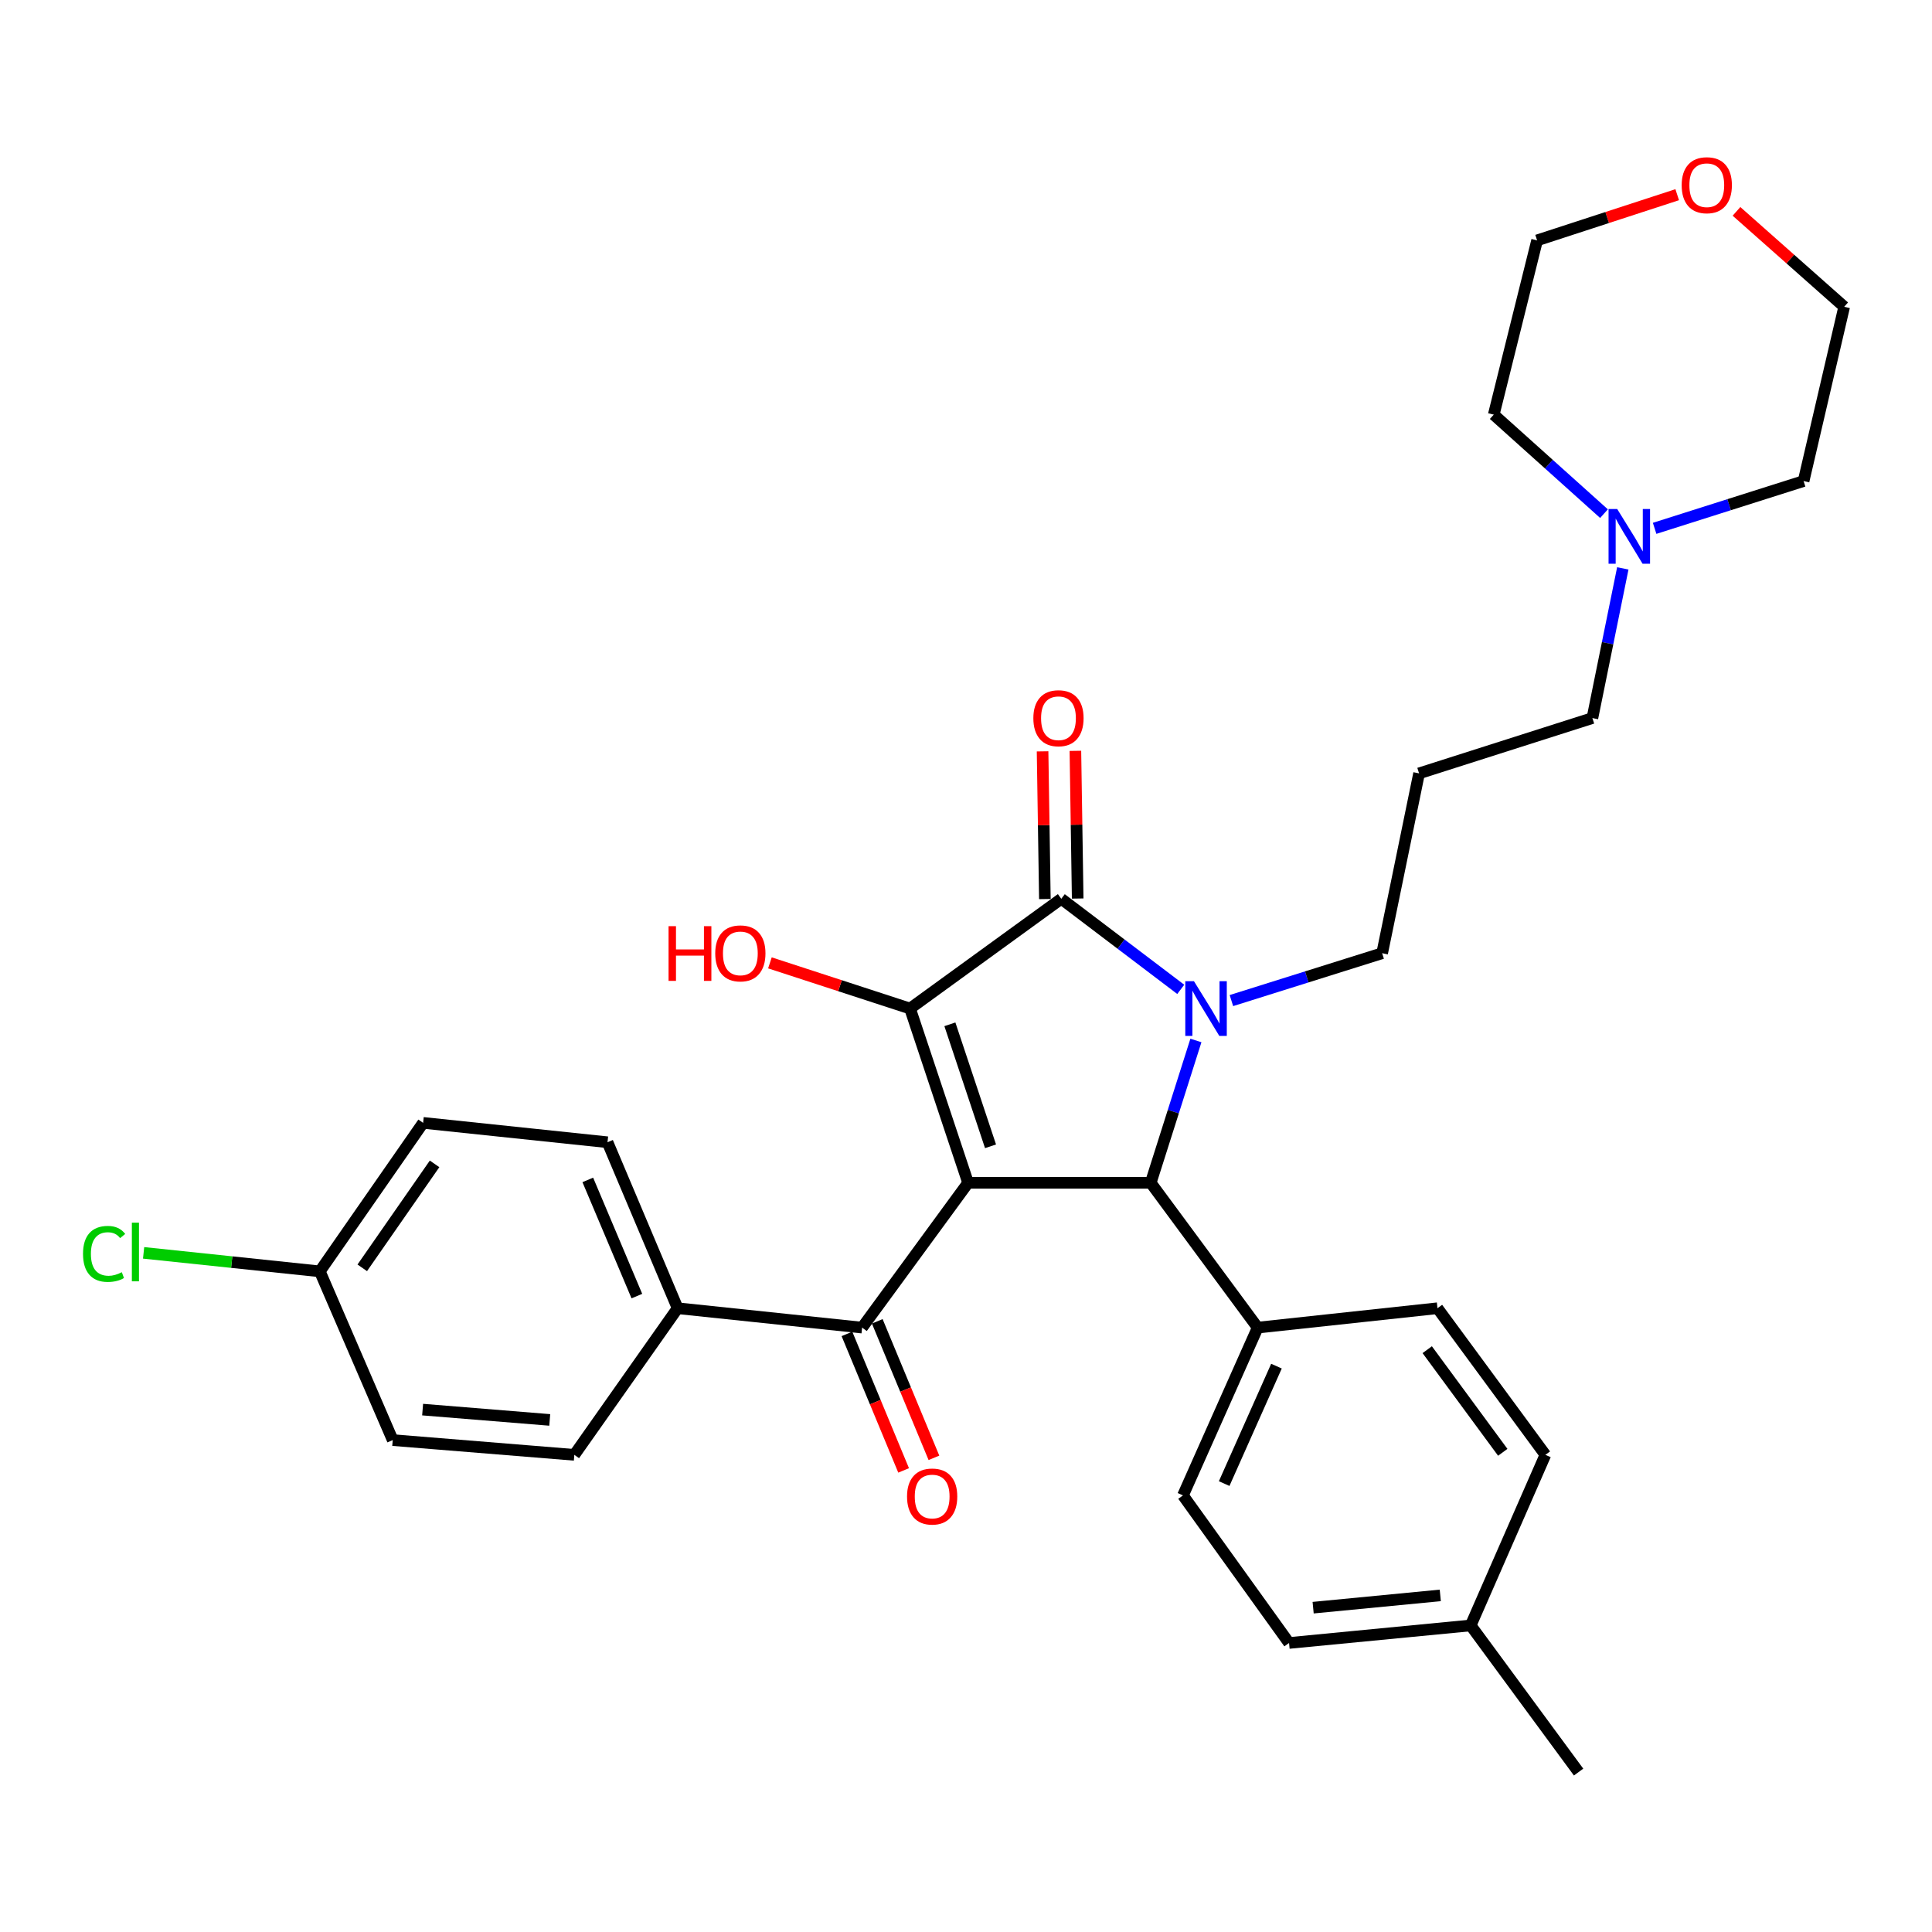 <?xml version='1.0' encoding='iso-8859-1'?>
<svg version='1.1' baseProfile='full'
              xmlns='http://www.w3.org/2000/svg'
                      xmlns:rdkit='http://www.rdkit.org/xml'
                      xmlns:xlink='http://www.w3.org/1999/xlink'
                  xml:space='preserve'
width='1000px' height='1000px' viewBox='0 0 1000 1000'>
<!-- END OF HEADER -->
<rect style='opacity:1.0;fill:#FFFFFF;stroke:none' width='1000' height='1000' x='0' y='0'> </rect>
<path class='bond-1' d='M 501.087,612.222 L 471.036,522.021' style='fill:none;fill-rule:evenodd;stroke:#000000;stroke-width:6px;stroke-linecap:butt;stroke-linejoin:miter;stroke-opacity:1' />
<path class='bond-1' d='M 512.697,593.322 L 491.661,530.181' style='fill:none;fill-rule:evenodd;stroke:#000000;stroke-width:6px;stroke-linecap:butt;stroke-linejoin:miter;stroke-opacity:1' />
<path class='bond-3' d='M 501.087,612.222 L 595.611,612.222' style='fill:none;fill-rule:evenodd;stroke:#000000;stroke-width:6px;stroke-linecap:butt;stroke-linejoin:miter;stroke-opacity:1' />
<path class='bond-4' d='M 501.087,612.222 L 446.223,687.171' style='fill:none;fill-rule:evenodd;stroke:#000000;stroke-width:6px;stroke-linecap:butt;stroke-linejoin:miter;stroke-opacity:1' />
<path class='bond-0' d='M 619,538.547 L 607.305,575.384' style='fill:none;fill-rule:evenodd;stroke:#0000FF;stroke-width:6px;stroke-linecap:butt;stroke-linejoin:miter;stroke-opacity:1' />
<path class='bond-0' d='M 607.305,575.384 L 595.611,612.222' style='fill:none;fill-rule:evenodd;stroke:#000000;stroke-width:6px;stroke-linecap:butt;stroke-linejoin:miter;stroke-opacity:1' />
<path class='bond-11' d='M 637.375,517.897 L 676.388,505.641' style='fill:none;fill-rule:evenodd;stroke:#0000FF;stroke-width:6px;stroke-linecap:butt;stroke-linejoin:miter;stroke-opacity:1' />
<path class='bond-11' d='M 676.388,505.641 L 715.4,493.385' style='fill:none;fill-rule:evenodd;stroke:#000000;stroke-width:6px;stroke-linecap:butt;stroke-linejoin:miter;stroke-opacity:1' />
<path class='bond-31' d='M 611.155,512.096 L 580.236,488.654' style='fill:none;fill-rule:evenodd;stroke:#0000FF;stroke-width:6px;stroke-linecap:butt;stroke-linejoin:miter;stroke-opacity:1' />
<path class='bond-31' d='M 580.236,488.654 L 549.316,465.212' style='fill:none;fill-rule:evenodd;stroke:#000000;stroke-width:6px;stroke-linecap:butt;stroke-linejoin:miter;stroke-opacity:1' />
<path class='bond-2' d='M 471.036,522.021 L 549.316,465.212' style='fill:none;fill-rule:evenodd;stroke:#000000;stroke-width:6px;stroke-linecap:butt;stroke-linejoin:miter;stroke-opacity:1' />
<path class='bond-10' d='M 471.036,522.021 L 434.775,510.199' style='fill:none;fill-rule:evenodd;stroke:#000000;stroke-width:6px;stroke-linecap:butt;stroke-linejoin:miter;stroke-opacity:1' />
<path class='bond-10' d='M 434.775,510.199 L 398.513,498.377' style='fill:none;fill-rule:evenodd;stroke:#FF0000;stroke-width:6px;stroke-linecap:butt;stroke-linejoin:miter;stroke-opacity:1' />
<path class='bond-6' d='M 557.81,465.08 L 557.216,426.859' style='fill:none;fill-rule:evenodd;stroke:#000000;stroke-width:6px;stroke-linecap:butt;stroke-linejoin:miter;stroke-opacity:1' />
<path class='bond-6' d='M 557.216,426.859 L 556.622,388.637' style='fill:none;fill-rule:evenodd;stroke:#FF0000;stroke-width:6px;stroke-linecap:butt;stroke-linejoin:miter;stroke-opacity:1' />
<path class='bond-6' d='M 540.823,465.344 L 540.229,427.123' style='fill:none;fill-rule:evenodd;stroke:#000000;stroke-width:6px;stroke-linecap:butt;stroke-linejoin:miter;stroke-opacity:1' />
<path class='bond-6' d='M 540.229,427.123 L 539.635,388.901' style='fill:none;fill-rule:evenodd;stroke:#FF0000;stroke-width:6px;stroke-linecap:butt;stroke-linejoin:miter;stroke-opacity:1' />
<path class='bond-5' d='M 595.611,612.222 L 650.975,687.171' style='fill:none;fill-rule:evenodd;stroke:#000000;stroke-width:6px;stroke-linecap:butt;stroke-linejoin:miter;stroke-opacity:1' />
<path class='bond-7' d='M 446.223,687.171 L 350.736,677.138' style='fill:none;fill-rule:evenodd;stroke:#000000;stroke-width:6px;stroke-linecap:butt;stroke-linejoin:miter;stroke-opacity:1' />
<path class='bond-9' d='M 438.378,690.428 L 453.045,725.756' style='fill:none;fill-rule:evenodd;stroke:#000000;stroke-width:6px;stroke-linecap:butt;stroke-linejoin:miter;stroke-opacity:1' />
<path class='bond-9' d='M 453.045,725.756 L 467.712,761.084' style='fill:none;fill-rule:evenodd;stroke:#FF0000;stroke-width:6px;stroke-linecap:butt;stroke-linejoin:miter;stroke-opacity:1' />
<path class='bond-9' d='M 454.068,683.913 L 468.735,719.242' style='fill:none;fill-rule:evenodd;stroke:#000000;stroke-width:6px;stroke-linecap:butt;stroke-linejoin:miter;stroke-opacity:1' />
<path class='bond-9' d='M 468.735,719.242 L 483.403,754.57' style='fill:none;fill-rule:evenodd;stroke:#FF0000;stroke-width:6px;stroke-linecap:butt;stroke-linejoin:miter;stroke-opacity:1' />
<path class='bond-13' d='M 650.975,687.171 L 612.307,774.021' style='fill:none;fill-rule:evenodd;stroke:#000000;stroke-width:6px;stroke-linecap:butt;stroke-linejoin:miter;stroke-opacity:1' />
<path class='bond-13' d='M 660.695,707.108 L 633.627,767.903' style='fill:none;fill-rule:evenodd;stroke:#000000;stroke-width:6px;stroke-linecap:butt;stroke-linejoin:miter;stroke-opacity:1' />
<path class='bond-14' d='M 650.975,687.171 L 744.036,677.138' style='fill:none;fill-rule:evenodd;stroke:#000000;stroke-width:6px;stroke-linecap:butt;stroke-linejoin:miter;stroke-opacity:1' />
<path class='bond-15' d='M 350.736,677.138 L 314.447,591.222' style='fill:none;fill-rule:evenodd;stroke:#000000;stroke-width:6px;stroke-linecap:butt;stroke-linejoin:miter;stroke-opacity:1' />
<path class='bond-15' d='M 329.643,670.861 L 304.24,610.719' style='fill:none;fill-rule:evenodd;stroke:#000000;stroke-width:6px;stroke-linecap:butt;stroke-linejoin:miter;stroke-opacity:1' />
<path class='bond-16' d='M 350.736,677.138 L 297.269,753.03' style='fill:none;fill-rule:evenodd;stroke:#000000;stroke-width:6px;stroke-linecap:butt;stroke-linejoin:miter;stroke-opacity:1' />
<path class='bond-8' d='M 839.962,294.187 L 832.092,332.929' style='fill:none;fill-rule:evenodd;stroke:#0000FF;stroke-width:6px;stroke-linecap:butt;stroke-linejoin:miter;stroke-opacity:1' />
<path class='bond-8' d='M 832.092,332.929 L 824.223,371.67' style='fill:none;fill-rule:evenodd;stroke:#000000;stroke-width:6px;stroke-linecap:butt;stroke-linejoin:miter;stroke-opacity:1' />
<path class='bond-26' d='M 830.228,265.866 L 801.695,240.242' style='fill:none;fill-rule:evenodd;stroke:#0000FF;stroke-width:6px;stroke-linecap:butt;stroke-linejoin:miter;stroke-opacity:1' />
<path class='bond-26' d='M 801.695,240.242 L 773.162,214.619' style='fill:none;fill-rule:evenodd;stroke:#000000;stroke-width:6px;stroke-linecap:butt;stroke-linejoin:miter;stroke-opacity:1' />
<path class='bond-27' d='M 856.432,273.468 L 894.984,261.23' style='fill:none;fill-rule:evenodd;stroke:#0000FF;stroke-width:6px;stroke-linecap:butt;stroke-linejoin:miter;stroke-opacity:1' />
<path class='bond-27' d='M 894.984,261.23 L 933.536,248.993' style='fill:none;fill-rule:evenodd;stroke:#000000;stroke-width:6px;stroke-linecap:butt;stroke-linejoin:miter;stroke-opacity:1' />
<path class='bond-17' d='M 715.4,493.385 L 734.513,400.296' style='fill:none;fill-rule:evenodd;stroke:#000000;stroke-width:6px;stroke-linecap:butt;stroke-linejoin:miter;stroke-opacity:1' />
<path class='bond-12' d='M 898.804,109.405 L 926.675,134.098' style='fill:none;fill-rule:evenodd;stroke:#FF0000;stroke-width:6px;stroke-linecap:butt;stroke-linejoin:miter;stroke-opacity:1' />
<path class='bond-12' d='M 926.675,134.098 L 954.545,158.792' style='fill:none;fill-rule:evenodd;stroke:#000000;stroke-width:6px;stroke-linecap:butt;stroke-linejoin:miter;stroke-opacity:1' />
<path class='bond-34' d='M 868.119,100.773 L 831.858,112.596' style='fill:none;fill-rule:evenodd;stroke:#FF0000;stroke-width:6px;stroke-linecap:butt;stroke-linejoin:miter;stroke-opacity:1' />
<path class='bond-34' d='M 831.858,112.596 L 795.597,124.418' style='fill:none;fill-rule:evenodd;stroke:#000000;stroke-width:6px;stroke-linecap:butt;stroke-linejoin:miter;stroke-opacity:1' />
<path class='bond-22' d='M 612.307,774.021 L 667.209,850.404' style='fill:none;fill-rule:evenodd;stroke:#000000;stroke-width:6px;stroke-linecap:butt;stroke-linejoin:miter;stroke-opacity:1' />
<path class='bond-21' d='M 744.036,677.138 L 799.891,753.03' style='fill:none;fill-rule:evenodd;stroke:#000000;stroke-width:6px;stroke-linecap:butt;stroke-linejoin:miter;stroke-opacity:1' />
<path class='bond-21' d='M 738.732,698.592 L 777.83,751.716' style='fill:none;fill-rule:evenodd;stroke:#000000;stroke-width:6px;stroke-linecap:butt;stroke-linejoin:miter;stroke-opacity:1' />
<path class='bond-19' d='M 314.447,591.222 L 219.007,581.189' style='fill:none;fill-rule:evenodd;stroke:#000000;stroke-width:6px;stroke-linecap:butt;stroke-linejoin:miter;stroke-opacity:1' />
<path class='bond-20' d='M 297.269,753.03 L 203.274,745.395' style='fill:none;fill-rule:evenodd;stroke:#000000;stroke-width:6px;stroke-linecap:butt;stroke-linejoin:miter;stroke-opacity:1' />
<path class='bond-20' d='M 284.545,734.952 L 218.749,729.607' style='fill:none;fill-rule:evenodd;stroke:#000000;stroke-width:6px;stroke-linecap:butt;stroke-linejoin:miter;stroke-opacity:1' />
<path class='bond-24' d='M 734.513,400.296 L 824.223,371.67' style='fill:none;fill-rule:evenodd;stroke:#000000;stroke-width:6px;stroke-linecap:butt;stroke-linejoin:miter;stroke-opacity:1' />
<path class='bond-18' d='M 165.54,658.054 L 203.274,745.395' style='fill:none;fill-rule:evenodd;stroke:#000000;stroke-width:6px;stroke-linecap:butt;stroke-linejoin:miter;stroke-opacity:1' />
<path class='bond-25' d='M 165.54,658.054 L 119.935,653.265' style='fill:none;fill-rule:evenodd;stroke:#000000;stroke-width:6px;stroke-linecap:butt;stroke-linejoin:miter;stroke-opacity:1' />
<path class='bond-25' d='M 119.935,653.265 L 74.331,648.475' style='fill:none;fill-rule:evenodd;stroke:#00CC00;stroke-width:6px;stroke-linecap:butt;stroke-linejoin:miter;stroke-opacity:1' />
<path class='bond-32' d='M 165.54,658.054 L 219.007,581.189' style='fill:none;fill-rule:evenodd;stroke:#000000;stroke-width:6px;stroke-linecap:butt;stroke-linejoin:miter;stroke-opacity:1' />
<path class='bond-32' d='M 187.507,656.225 L 224.934,602.42' style='fill:none;fill-rule:evenodd;stroke:#000000;stroke-width:6px;stroke-linecap:butt;stroke-linejoin:miter;stroke-opacity:1' />
<path class='bond-23' d='M 799.891,753.03 L 761.223,841.325' style='fill:none;fill-rule:evenodd;stroke:#000000;stroke-width:6px;stroke-linecap:butt;stroke-linejoin:miter;stroke-opacity:1' />
<path class='bond-33' d='M 667.209,850.404 L 761.223,841.325' style='fill:none;fill-rule:evenodd;stroke:#000000;stroke-width:6px;stroke-linecap:butt;stroke-linejoin:miter;stroke-opacity:1' />
<path class='bond-33' d='M 679.678,832.132 L 745.488,825.777' style='fill:none;fill-rule:evenodd;stroke:#000000;stroke-width:6px;stroke-linecap:butt;stroke-linejoin:miter;stroke-opacity:1' />
<path class='bond-30' d='M 761.223,841.325 L 817.078,917.227' style='fill:none;fill-rule:evenodd;stroke:#000000;stroke-width:6px;stroke-linecap:butt;stroke-linejoin:miter;stroke-opacity:1' />
<path class='bond-29' d='M 773.162,214.619 L 795.597,124.418' style='fill:none;fill-rule:evenodd;stroke:#000000;stroke-width:6px;stroke-linecap:butt;stroke-linejoin:miter;stroke-opacity:1' />
<path class='bond-28' d='M 933.536,248.993 L 954.545,158.792' style='fill:none;fill-rule:evenodd;stroke:#000000;stroke-width:6px;stroke-linecap:butt;stroke-linejoin:miter;stroke-opacity:1' />
<path  class='atom-1' d='M 617.986 507.861
L 627.266 522.861
Q 628.186 524.341, 629.666 527.021
Q 631.146 529.701, 631.226 529.861
L 631.226 507.861
L 634.986 507.861
L 634.986 536.181
L 631.106 536.181
L 621.146 519.781
Q 619.986 517.861, 618.746 515.661
Q 617.546 513.461, 617.186 512.781
L 617.186 536.181
L 613.506 536.181
L 613.506 507.861
L 617.986 507.861
' fill='#0000FF'/>
<path  class='atom-7' d='M 534.863 371.75
Q 534.863 364.95, 538.223 361.15
Q 541.583 357.35, 547.863 357.35
Q 554.143 357.35, 557.503 361.15
Q 560.863 364.95, 560.863 371.75
Q 560.863 378.63, 557.463 382.55
Q 554.063 386.43, 547.863 386.43
Q 541.623 386.43, 538.223 382.55
Q 534.863 378.67, 534.863 371.75
M 547.863 383.23
Q 552.183 383.23, 554.503 380.35
Q 556.863 377.43, 556.863 371.75
Q 556.863 366.19, 554.503 363.39
Q 552.183 360.55, 547.863 360.55
Q 543.543 360.55, 541.183 363.35
Q 538.863 366.15, 538.863 371.75
Q 538.863 377.47, 541.183 380.35
Q 543.543 383.23, 547.863 383.23
' fill='#FF0000'/>
<path  class='atom-9' d='M 837.066 263.468
L 846.346 278.468
Q 847.266 279.948, 848.746 282.628
Q 850.226 285.308, 850.306 285.468
L 850.306 263.468
L 854.066 263.468
L 854.066 291.788
L 850.186 291.788
L 840.226 275.388
Q 839.066 273.468, 837.826 271.268
Q 836.626 269.068, 836.266 268.388
L 836.266 291.788
L 832.586 291.788
L 832.586 263.468
L 837.066 263.468
' fill='#0000FF'/>
<path  class='atom-10' d='M 469.484 774.592
Q 469.484 767.792, 472.844 763.992
Q 476.204 760.192, 482.484 760.192
Q 488.764 760.192, 492.124 763.992
Q 495.484 767.792, 495.484 774.592
Q 495.484 781.472, 492.084 785.392
Q 488.684 789.272, 482.484 789.272
Q 476.244 789.272, 472.844 785.392
Q 469.484 781.512, 469.484 774.592
M 482.484 786.072
Q 486.804 786.072, 489.124 783.192
Q 491.484 780.272, 491.484 774.592
Q 491.484 769.032, 489.124 766.232
Q 486.804 763.392, 482.484 763.392
Q 478.164 763.392, 475.804 766.192
Q 473.484 768.992, 473.484 774.592
Q 473.484 780.312, 475.804 783.192
Q 478.164 786.072, 482.484 786.072
' fill='#FF0000'/>
<path  class='atom-11' d='M 346.044 479.385
L 349.884 479.385
L 349.884 491.425
L 364.364 491.425
L 364.364 479.385
L 368.204 479.385
L 368.204 507.705
L 364.364 507.705
L 364.364 494.625
L 349.884 494.625
L 349.884 507.705
L 346.044 507.705
L 346.044 479.385
' fill='#FF0000'/>
<path  class='atom-11' d='M 370.204 493.465
Q 370.204 486.665, 373.564 482.865
Q 376.924 479.065, 383.204 479.065
Q 389.484 479.065, 392.844 482.865
Q 396.204 486.665, 396.204 493.465
Q 396.204 500.345, 392.804 504.265
Q 389.404 508.145, 383.204 508.145
Q 376.964 508.145, 373.564 504.265
Q 370.204 500.385, 370.204 493.465
M 383.204 504.945
Q 387.524 504.945, 389.844 502.065
Q 392.204 499.145, 392.204 493.465
Q 392.204 487.905, 389.844 485.105
Q 387.524 482.265, 383.204 482.265
Q 378.884 482.265, 376.524 485.065
Q 374.204 487.865, 374.204 493.465
Q 374.204 499.185, 376.524 502.065
Q 378.884 504.945, 383.204 504.945
' fill='#FF0000'/>
<path  class='atom-13' d='M 870.429 95.862
Q 870.429 89.062, 873.789 85.262
Q 877.149 81.462, 883.429 81.462
Q 889.709 81.462, 893.069 85.262
Q 896.429 89.062, 896.429 95.862
Q 896.429 102.742, 893.029 106.662
Q 889.629 110.542, 883.429 110.542
Q 877.189 110.542, 873.789 106.662
Q 870.429 102.782, 870.429 95.862
M 883.429 107.342
Q 887.749 107.342, 890.069 104.462
Q 892.429 101.542, 892.429 95.862
Q 892.429 90.302, 890.069 87.502
Q 887.749 84.662, 883.429 84.662
Q 879.109 84.662, 876.749 87.462
Q 874.429 90.262, 874.429 95.862
Q 874.429 101.582, 876.749 104.462
Q 879.109 107.342, 883.429 107.342
' fill='#FF0000'/>
<path  class='atom-26' d='M 42.971 649.01
Q 42.971 641.97, 46.251 638.29
Q 49.571 634.57, 55.851 634.57
Q 61.691 634.57, 64.811 638.69
L 62.171 640.85
Q 59.891 637.85, 55.851 637.85
Q 51.571 637.85, 49.291 640.73
Q 47.051 643.57, 47.051 649.01
Q 47.051 654.61, 49.371 657.49
Q 51.731 660.37, 56.291 660.37
Q 59.411 660.37, 63.051 658.49
L 64.171 661.49
Q 62.691 662.45, 60.451 663.01
Q 58.211 663.57, 55.731 663.57
Q 49.571 663.57, 46.251 659.81
Q 42.971 656.05, 42.971 649.01
' fill='#00CC00'/>
<path  class='atom-26' d='M 68.251 632.85
L 71.931 632.85
L 71.931 663.21
L 68.251 663.21
L 68.251 632.85
' fill='#00CC00'/>
</svg>
